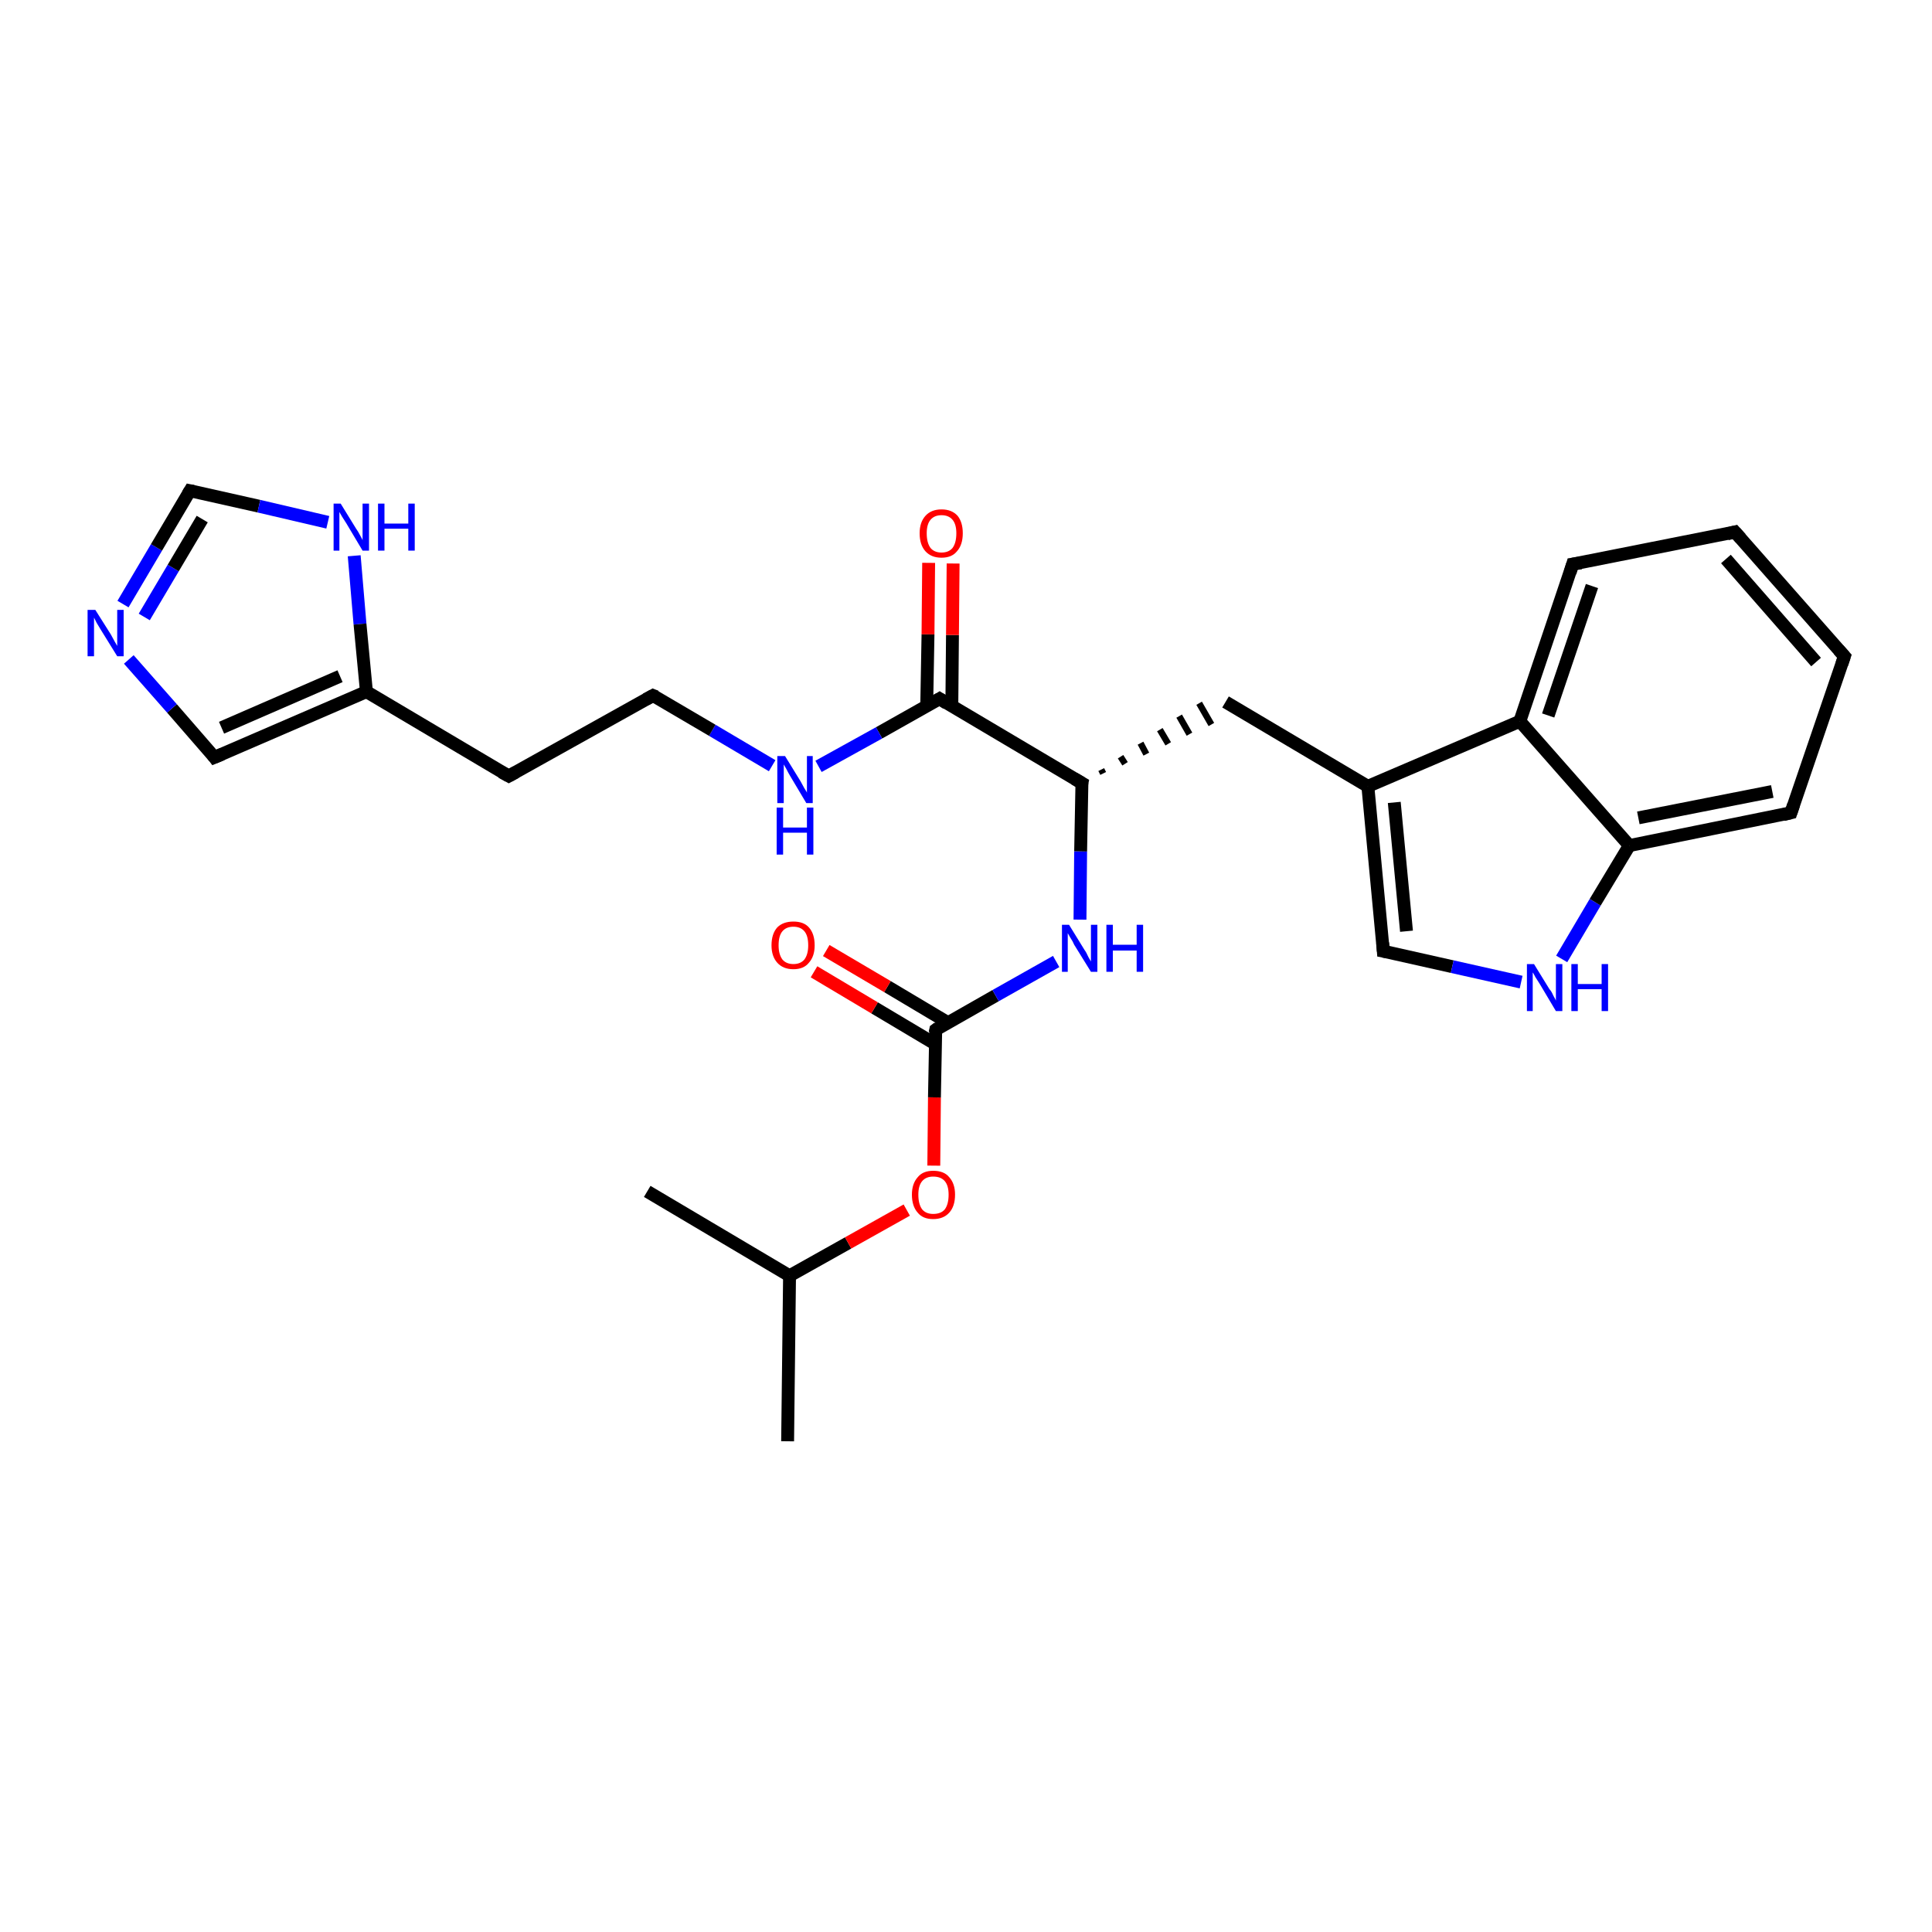 <?xml version='1.0' encoding='iso-8859-1'?>
<svg version='1.1' baseProfile='full'
              xmlns='http://www.w3.org/2000/svg'
                      xmlns:rdkit='http://www.rdkit.org/xml'
                      xmlns:xlink='http://www.w3.org/1999/xlink'
                  xml:space='preserve'
width='300px' height='300px' viewBox='0 0 300 300'>
<!-- END OF HEADER -->
<rect style='opacity:1.0;fill:#FFFFFF;stroke:none' width='300.0' height='300.0' x='0.0' y='0.0'> </rect>
<path class='bond-0 atom-0 atom-1' d='M 122.3,223.8 L 122.6,198.1' style='fill:none;fill-rule:evenodd;stroke:#000000;stroke-width:2.0px;stroke-linecap:butt;stroke-linejoin:miter;stroke-opacity:1' />
<path class='bond-1 atom-1 atom-2' d='M 122.6,198.1 L 100.5,185.0' style='fill:none;fill-rule:evenodd;stroke:#000000;stroke-width:2.0px;stroke-linecap:butt;stroke-linejoin:miter;stroke-opacity:1' />
<path class='bond-2 atom-1 atom-3' d='M 122.6,198.1 L 131.7,193.0' style='fill:none;fill-rule:evenodd;stroke:#000000;stroke-width:2.0px;stroke-linecap:butt;stroke-linejoin:miter;stroke-opacity:1' />
<path class='bond-2 atom-1 atom-3' d='M 131.7,193.0 L 140.8,187.9' style='fill:none;fill-rule:evenodd;stroke:#FF0000;stroke-width:2.0px;stroke-linecap:butt;stroke-linejoin:miter;stroke-opacity:1' />
<path class='bond-3 atom-3 atom-4' d='M 145.0,181.0 L 145.1,170.4' style='fill:none;fill-rule:evenodd;stroke:#FF0000;stroke-width:2.0px;stroke-linecap:butt;stroke-linejoin:miter;stroke-opacity:1' />
<path class='bond-3 atom-3 atom-4' d='M 145.1,170.4 L 145.3,159.9' style='fill:none;fill-rule:evenodd;stroke:#000000;stroke-width:2.0px;stroke-linecap:butt;stroke-linejoin:miter;stroke-opacity:1' />
<path class='bond-4 atom-4 atom-5' d='M 147.2,158.8 L 137.8,153.2' style='fill:none;fill-rule:evenodd;stroke:#000000;stroke-width:2.0px;stroke-linecap:butt;stroke-linejoin:miter;stroke-opacity:1' />
<path class='bond-4 atom-4 atom-5' d='M 137.8,153.2 L 128.3,147.6' style='fill:none;fill-rule:evenodd;stroke:#FF0000;stroke-width:2.0px;stroke-linecap:butt;stroke-linejoin:miter;stroke-opacity:1' />
<path class='bond-4 atom-4 atom-5' d='M 145.2,162.1 L 135.8,156.5' style='fill:none;fill-rule:evenodd;stroke:#000000;stroke-width:2.0px;stroke-linecap:butt;stroke-linejoin:miter;stroke-opacity:1' />
<path class='bond-4 atom-4 atom-5' d='M 135.8,156.5 L 126.4,150.9' style='fill:none;fill-rule:evenodd;stroke:#FF0000;stroke-width:2.0px;stroke-linecap:butt;stroke-linejoin:miter;stroke-opacity:1' />
<path class='bond-5 atom-4 atom-6' d='M 145.3,159.9 L 154.6,154.6' style='fill:none;fill-rule:evenodd;stroke:#000000;stroke-width:2.0px;stroke-linecap:butt;stroke-linejoin:miter;stroke-opacity:1' />
<path class='bond-5 atom-4 atom-6' d='M 154.6,154.6 L 164.0,149.3' style='fill:none;fill-rule:evenodd;stroke:#0000FF;stroke-width:2.0px;stroke-linecap:butt;stroke-linejoin:miter;stroke-opacity:1' />
<path class='bond-6 atom-6 atom-7' d='M 167.7,142.8 L 167.8,132.2' style='fill:none;fill-rule:evenodd;stroke:#0000FF;stroke-width:2.0px;stroke-linecap:butt;stroke-linejoin:miter;stroke-opacity:1' />
<path class='bond-6 atom-6 atom-7' d='M 167.8,132.2 L 168.0,121.6' style='fill:none;fill-rule:evenodd;stroke:#000000;stroke-width:2.0px;stroke-linecap:butt;stroke-linejoin:miter;stroke-opacity:1' />
<path class='bond-7 atom-7 atom-8' d='M 171.3,120.1 L 171.0,119.5' style='fill:none;fill-rule:evenodd;stroke:#000000;stroke-width:1.0px;stroke-linecap:butt;stroke-linejoin:miter;stroke-opacity:1' />
<path class='bond-7 atom-7 atom-8' d='M 174.7,118.6 L 174.0,117.5' style='fill:none;fill-rule:evenodd;stroke:#000000;stroke-width:1.0px;stroke-linecap:butt;stroke-linejoin:miter;stroke-opacity:1' />
<path class='bond-7 atom-7 atom-8' d='M 178.0,117.1 L 177.1,115.4' style='fill:none;fill-rule:evenodd;stroke:#000000;stroke-width:1.0px;stroke-linecap:butt;stroke-linejoin:miter;stroke-opacity:1' />
<path class='bond-7 atom-7 atom-8' d='M 181.4,115.5 L 180.1,113.3' style='fill:none;fill-rule:evenodd;stroke:#000000;stroke-width:1.0px;stroke-linecap:butt;stroke-linejoin:miter;stroke-opacity:1' />
<path class='bond-7 atom-7 atom-8' d='M 184.7,114.0 L 183.1,111.2' style='fill:none;fill-rule:evenodd;stroke:#000000;stroke-width:1.0px;stroke-linecap:butt;stroke-linejoin:miter;stroke-opacity:1' />
<path class='bond-7 atom-7 atom-8' d='M 188.1,112.5 L 186.2,109.2' style='fill:none;fill-rule:evenodd;stroke:#000000;stroke-width:1.0px;stroke-linecap:butt;stroke-linejoin:miter;stroke-opacity:1' />
<path class='bond-8 atom-8 atom-9' d='M 190.3,109.0 L 212.4,122.1' style='fill:none;fill-rule:evenodd;stroke:#000000;stroke-width:2.0px;stroke-linecap:butt;stroke-linejoin:miter;stroke-opacity:1' />
<path class='bond-9 atom-9 atom-10' d='M 212.4,122.1 L 214.8,147.7' style='fill:none;fill-rule:evenodd;stroke:#000000;stroke-width:2.0px;stroke-linecap:butt;stroke-linejoin:miter;stroke-opacity:1' />
<path class='bond-9 atom-9 atom-10' d='M 216.5,124.6 L 218.4,144.6' style='fill:none;fill-rule:evenodd;stroke:#000000;stroke-width:2.0px;stroke-linecap:butt;stroke-linejoin:miter;stroke-opacity:1' />
<path class='bond-10 atom-10 atom-11' d='M 214.8,147.7 L 225.5,150.1' style='fill:none;fill-rule:evenodd;stroke:#000000;stroke-width:2.0px;stroke-linecap:butt;stroke-linejoin:miter;stroke-opacity:1' />
<path class='bond-10 atom-10 atom-11' d='M 225.5,150.1 L 236.2,152.5' style='fill:none;fill-rule:evenodd;stroke:#0000FF;stroke-width:2.0px;stroke-linecap:butt;stroke-linejoin:miter;stroke-opacity:1' />
<path class='bond-11 atom-11 atom-12' d='M 242.5,148.9 L 247.7,140.1' style='fill:none;fill-rule:evenodd;stroke:#0000FF;stroke-width:2.0px;stroke-linecap:butt;stroke-linejoin:miter;stroke-opacity:1' />
<path class='bond-11 atom-11 atom-12' d='M 247.7,140.1 L 253.0,131.3' style='fill:none;fill-rule:evenodd;stroke:#000000;stroke-width:2.0px;stroke-linecap:butt;stroke-linejoin:miter;stroke-opacity:1' />
<path class='bond-12 atom-12 atom-13' d='M 253.0,131.3 L 278.1,126.2' style='fill:none;fill-rule:evenodd;stroke:#000000;stroke-width:2.0px;stroke-linecap:butt;stroke-linejoin:miter;stroke-opacity:1' />
<path class='bond-12 atom-12 atom-13' d='M 254.4,127.0 L 275.2,122.9' style='fill:none;fill-rule:evenodd;stroke:#000000;stroke-width:2.0px;stroke-linecap:butt;stroke-linejoin:miter;stroke-opacity:1' />
<path class='bond-13 atom-13 atom-14' d='M 278.1,126.2 L 286.4,101.9' style='fill:none;fill-rule:evenodd;stroke:#000000;stroke-width:2.0px;stroke-linecap:butt;stroke-linejoin:miter;stroke-opacity:1' />
<path class='bond-14 atom-14 atom-15' d='M 286.4,101.9 L 269.4,82.6' style='fill:none;fill-rule:evenodd;stroke:#000000;stroke-width:2.0px;stroke-linecap:butt;stroke-linejoin:miter;stroke-opacity:1' />
<path class='bond-14 atom-14 atom-15' d='M 282.0,102.8 L 268.0,86.8' style='fill:none;fill-rule:evenodd;stroke:#000000;stroke-width:2.0px;stroke-linecap:butt;stroke-linejoin:miter;stroke-opacity:1' />
<path class='bond-15 atom-15 atom-16' d='M 269.4,82.6 L 244.2,87.6' style='fill:none;fill-rule:evenodd;stroke:#000000;stroke-width:2.0px;stroke-linecap:butt;stroke-linejoin:miter;stroke-opacity:1' />
<path class='bond-16 atom-16 atom-17' d='M 244.2,87.6 L 236.0,112.0' style='fill:none;fill-rule:evenodd;stroke:#000000;stroke-width:2.0px;stroke-linecap:butt;stroke-linejoin:miter;stroke-opacity:1' />
<path class='bond-16 atom-16 atom-17' d='M 247.2,91.0 L 240.4,111.1' style='fill:none;fill-rule:evenodd;stroke:#000000;stroke-width:2.0px;stroke-linecap:butt;stroke-linejoin:miter;stroke-opacity:1' />
<path class='bond-17 atom-7 atom-18' d='M 168.0,121.6 L 145.9,108.5' style='fill:none;fill-rule:evenodd;stroke:#000000;stroke-width:2.0px;stroke-linecap:butt;stroke-linejoin:miter;stroke-opacity:1' />
<path class='bond-18 atom-18 atom-19' d='M 147.8,109.6 L 147.9,98.6' style='fill:none;fill-rule:evenodd;stroke:#000000;stroke-width:2.0px;stroke-linecap:butt;stroke-linejoin:miter;stroke-opacity:1' />
<path class='bond-18 atom-18 atom-19' d='M 147.9,98.6 L 148.0,87.5' style='fill:none;fill-rule:evenodd;stroke:#FF0000;stroke-width:2.0px;stroke-linecap:butt;stroke-linejoin:miter;stroke-opacity:1' />
<path class='bond-18 atom-18 atom-19' d='M 143.9,109.6 L 144.1,98.5' style='fill:none;fill-rule:evenodd;stroke:#000000;stroke-width:2.0px;stroke-linecap:butt;stroke-linejoin:miter;stroke-opacity:1' />
<path class='bond-18 atom-18 atom-19' d='M 144.1,98.5 L 144.2,87.4' style='fill:none;fill-rule:evenodd;stroke:#FF0000;stroke-width:2.0px;stroke-linecap:butt;stroke-linejoin:miter;stroke-opacity:1' />
<path class='bond-19 atom-18 atom-20' d='M 145.9,108.5 L 136.5,113.8' style='fill:none;fill-rule:evenodd;stroke:#000000;stroke-width:2.0px;stroke-linecap:butt;stroke-linejoin:miter;stroke-opacity:1' />
<path class='bond-19 atom-18 atom-20' d='M 136.5,113.8 L 127.1,119.0' style='fill:none;fill-rule:evenodd;stroke:#0000FF;stroke-width:2.0px;stroke-linecap:butt;stroke-linejoin:miter;stroke-opacity:1' />
<path class='bond-20 atom-20 atom-21' d='M 119.9,118.9 L 110.6,113.4' style='fill:none;fill-rule:evenodd;stroke:#0000FF;stroke-width:2.0px;stroke-linecap:butt;stroke-linejoin:miter;stroke-opacity:1' />
<path class='bond-20 atom-20 atom-21' d='M 110.6,113.4 L 101.4,108.0' style='fill:none;fill-rule:evenodd;stroke:#000000;stroke-width:2.0px;stroke-linecap:butt;stroke-linejoin:miter;stroke-opacity:1' />
<path class='bond-21 atom-21 atom-22' d='M 101.4,108.0 L 79.0,120.5' style='fill:none;fill-rule:evenodd;stroke:#000000;stroke-width:2.0px;stroke-linecap:butt;stroke-linejoin:miter;stroke-opacity:1' />
<path class='bond-22 atom-22 atom-23' d='M 79.0,120.5 L 56.9,107.4' style='fill:none;fill-rule:evenodd;stroke:#000000;stroke-width:2.0px;stroke-linecap:butt;stroke-linejoin:miter;stroke-opacity:1' />
<path class='bond-23 atom-23 atom-24' d='M 56.9,107.4 L 33.3,117.6' style='fill:none;fill-rule:evenodd;stroke:#000000;stroke-width:2.0px;stroke-linecap:butt;stroke-linejoin:miter;stroke-opacity:1' />
<path class='bond-23 atom-23 atom-24' d='M 52.8,105.0 L 34.4,113.0' style='fill:none;fill-rule:evenodd;stroke:#000000;stroke-width:2.0px;stroke-linecap:butt;stroke-linejoin:miter;stroke-opacity:1' />
<path class='bond-24 atom-24 atom-25' d='M 33.3,117.6 L 26.7,110.0' style='fill:none;fill-rule:evenodd;stroke:#000000;stroke-width:2.0px;stroke-linecap:butt;stroke-linejoin:miter;stroke-opacity:1' />
<path class='bond-24 atom-24 atom-25' d='M 26.7,110.0 L 20.0,102.4' style='fill:none;fill-rule:evenodd;stroke:#0000FF;stroke-width:2.0px;stroke-linecap:butt;stroke-linejoin:miter;stroke-opacity:1' />
<path class='bond-25 atom-25 atom-26' d='M 19.1,93.8 L 24.3,85.0' style='fill:none;fill-rule:evenodd;stroke:#0000FF;stroke-width:2.0px;stroke-linecap:butt;stroke-linejoin:miter;stroke-opacity:1' />
<path class='bond-25 atom-25 atom-26' d='M 24.3,85.0 L 29.5,76.2' style='fill:none;fill-rule:evenodd;stroke:#000000;stroke-width:2.0px;stroke-linecap:butt;stroke-linejoin:miter;stroke-opacity:1' />
<path class='bond-25 atom-25 atom-26' d='M 22.4,95.8 L 26.9,88.2' style='fill:none;fill-rule:evenodd;stroke:#0000FF;stroke-width:2.0px;stroke-linecap:butt;stroke-linejoin:miter;stroke-opacity:1' />
<path class='bond-25 atom-25 atom-26' d='M 26.9,88.2 L 31.4,80.6' style='fill:none;fill-rule:evenodd;stroke:#000000;stroke-width:2.0px;stroke-linecap:butt;stroke-linejoin:miter;stroke-opacity:1' />
<path class='bond-26 atom-26 atom-27' d='M 29.5,76.2 L 40.2,78.6' style='fill:none;fill-rule:evenodd;stroke:#000000;stroke-width:2.0px;stroke-linecap:butt;stroke-linejoin:miter;stroke-opacity:1' />
<path class='bond-26 atom-26 atom-27' d='M 40.2,78.6 L 50.9,81.1' style='fill:none;fill-rule:evenodd;stroke:#0000FF;stroke-width:2.0px;stroke-linecap:butt;stroke-linejoin:miter;stroke-opacity:1' />
<path class='bond-27 atom-17 atom-9' d='M 236.0,112.0 L 212.4,122.1' style='fill:none;fill-rule:evenodd;stroke:#000000;stroke-width:2.0px;stroke-linecap:butt;stroke-linejoin:miter;stroke-opacity:1' />
<path class='bond-28 atom-27 atom-23' d='M 55.0,86.3 L 55.9,96.9' style='fill:none;fill-rule:evenodd;stroke:#0000FF;stroke-width:2.0px;stroke-linecap:butt;stroke-linejoin:miter;stroke-opacity:1' />
<path class='bond-28 atom-27 atom-23' d='M 55.9,96.9 L 56.9,107.4' style='fill:none;fill-rule:evenodd;stroke:#000000;stroke-width:2.0px;stroke-linecap:butt;stroke-linejoin:miter;stroke-opacity:1' />
<path class='bond-29 atom-17 atom-12' d='M 236.0,112.0 L 253.0,131.3' style='fill:none;fill-rule:evenodd;stroke:#000000;stroke-width:2.0px;stroke-linecap:butt;stroke-linejoin:miter;stroke-opacity:1' />
<path d='M 145.2,160.4 L 145.3,159.9 L 145.7,159.6' style='fill:none;stroke:#000000;stroke-width:2.0px;stroke-linecap:butt;stroke-linejoin:miter;stroke-opacity:1;' />
<path d='M 167.9,122.1 L 168.0,121.6 L 166.8,120.9' style='fill:none;stroke:#000000;stroke-width:2.0px;stroke-linecap:butt;stroke-linejoin:miter;stroke-opacity:1;' />
<path d='M 214.7,146.4 L 214.8,147.7 L 215.3,147.8' style='fill:none;stroke:#000000;stroke-width:2.0px;stroke-linecap:butt;stroke-linejoin:miter;stroke-opacity:1;' />
<path d='M 276.9,126.5 L 278.1,126.2 L 278.5,125.0' style='fill:none;stroke:#000000;stroke-width:2.0px;stroke-linecap:butt;stroke-linejoin:miter;stroke-opacity:1;' />
<path d='M 286.0,103.1 L 286.4,101.9 L 285.5,100.9' style='fill:none;stroke:#000000;stroke-width:2.0px;stroke-linecap:butt;stroke-linejoin:miter;stroke-opacity:1;' />
<path d='M 270.3,83.6 L 269.4,82.6 L 268.2,82.9' style='fill:none;stroke:#000000;stroke-width:2.0px;stroke-linecap:butt;stroke-linejoin:miter;stroke-opacity:1;' />
<path d='M 245.5,87.4 L 244.2,87.6 L 243.8,88.9' style='fill:none;stroke:#000000;stroke-width:2.0px;stroke-linecap:butt;stroke-linejoin:miter;stroke-opacity:1;' />
<path d='M 147.0,109.2 L 145.9,108.5 L 145.4,108.8' style='fill:none;stroke:#000000;stroke-width:2.0px;stroke-linecap:butt;stroke-linejoin:miter;stroke-opacity:1;' />
<path d='M 101.9,108.2 L 101.4,108.0 L 100.3,108.6' style='fill:none;stroke:#000000;stroke-width:2.0px;stroke-linecap:butt;stroke-linejoin:miter;stroke-opacity:1;' />
<path d='M 80.1,119.9 L 79.0,120.5 L 77.9,119.9' style='fill:none;stroke:#000000;stroke-width:2.0px;stroke-linecap:butt;stroke-linejoin:miter;stroke-opacity:1;' />
<path d='M 34.5,117.1 L 33.3,117.6 L 33.0,117.2' style='fill:none;stroke:#000000;stroke-width:2.0px;stroke-linecap:butt;stroke-linejoin:miter;stroke-opacity:1;' />
<path d='M 29.2,76.7 L 29.5,76.2 L 30.0,76.3' style='fill:none;stroke:#000000;stroke-width:2.0px;stroke-linecap:butt;stroke-linejoin:miter;stroke-opacity:1;' />
<path class='atom-3' d='M 141.6 185.5
Q 141.6 183.8, 142.5 182.8
Q 143.3 181.8, 144.9 181.8
Q 146.6 181.8, 147.4 182.8
Q 148.3 183.8, 148.3 185.5
Q 148.3 187.3, 147.4 188.3
Q 146.5 189.3, 144.9 189.3
Q 143.3 189.3, 142.5 188.3
Q 141.6 187.3, 141.6 185.5
M 144.9 188.5
Q 146.1 188.5, 146.7 187.8
Q 147.3 187.0, 147.3 185.5
Q 147.3 184.1, 146.7 183.4
Q 146.1 182.7, 144.9 182.7
Q 143.8 182.7, 143.2 183.4
Q 142.6 184.1, 142.6 185.5
Q 142.6 187.0, 143.2 187.8
Q 143.8 188.5, 144.9 188.5
' fill='#FF0000'/>
<path class='atom-5' d='M 119.8 146.8
Q 119.8 145.0, 120.7 144.0
Q 121.6 143.1, 123.2 143.1
Q 124.8 143.1, 125.6 144.0
Q 126.5 145.0, 126.5 146.8
Q 126.5 148.5, 125.6 149.5
Q 124.8 150.5, 123.2 150.5
Q 121.6 150.5, 120.7 149.5
Q 119.8 148.5, 119.8 146.8
M 123.2 149.7
Q 124.3 149.7, 124.9 149.0
Q 125.5 148.2, 125.5 146.8
Q 125.5 145.3, 124.9 144.6
Q 124.3 143.9, 123.2 143.9
Q 122.1 143.9, 121.5 144.6
Q 120.9 145.3, 120.9 146.8
Q 120.9 148.2, 121.5 149.0
Q 122.1 149.7, 123.2 149.7
' fill='#FF0000'/>
<path class='atom-6' d='M 166.0 143.6
L 168.4 147.5
Q 168.7 147.9, 169.0 148.6
Q 169.4 149.3, 169.4 149.3
L 169.4 143.6
L 170.4 143.6
L 170.4 150.9
L 169.4 150.9
L 166.8 146.7
Q 166.6 146.2, 166.2 145.6
Q 165.9 145.1, 165.8 144.9
L 165.8 150.9
L 164.9 150.9
L 164.9 143.6
L 166.0 143.6
' fill='#0000FF'/>
<path class='atom-6' d='M 171.8 143.6
L 172.8 143.6
L 172.8 146.7
L 176.5 146.7
L 176.5 143.6
L 177.5 143.6
L 177.5 150.9
L 176.5 150.9
L 176.5 147.6
L 172.8 147.6
L 172.8 150.9
L 171.8 150.9
L 171.8 143.6
' fill='#0000FF'/>
<path class='atom-11' d='M 238.2 149.7
L 240.6 153.6
Q 240.9 153.9, 241.2 154.6
Q 241.6 155.3, 241.6 155.4
L 241.6 149.7
L 242.6 149.7
L 242.6 157.0
L 241.6 157.0
L 239.1 152.8
Q 238.8 152.3, 238.4 151.7
Q 238.1 151.1, 238.0 151.0
L 238.0 157.0
L 237.1 157.0
L 237.1 149.7
L 238.2 149.7
' fill='#0000FF'/>
<path class='atom-11' d='M 244.0 149.7
L 245.0 149.7
L 245.0 152.8
L 248.7 152.8
L 248.7 149.7
L 249.7 149.7
L 249.7 157.0
L 248.7 157.0
L 248.7 153.6
L 245.0 153.6
L 245.0 157.0
L 244.0 157.0
L 244.0 149.7
' fill='#0000FF'/>
<path class='atom-19' d='M 142.8 82.8
Q 142.8 81.1, 143.7 80.1
Q 144.6 79.1, 146.2 79.1
Q 147.8 79.1, 148.7 80.1
Q 149.5 81.1, 149.5 82.8
Q 149.5 84.6, 148.6 85.6
Q 147.8 86.6, 146.2 86.6
Q 144.6 86.6, 143.7 85.6
Q 142.8 84.6, 142.8 82.8
M 146.2 85.8
Q 147.3 85.8, 147.9 85.1
Q 148.5 84.3, 148.5 82.8
Q 148.5 81.4, 147.9 80.7
Q 147.3 80.0, 146.2 80.0
Q 145.1 80.0, 144.5 80.7
Q 143.9 81.4, 143.9 82.8
Q 143.9 84.3, 144.5 85.1
Q 145.1 85.8, 146.2 85.8
' fill='#FF0000'/>
<path class='atom-20' d='M 121.9 117.4
L 124.3 121.3
Q 124.5 121.7, 124.9 122.4
Q 125.3 123.0, 125.3 123.1
L 125.3 117.4
L 126.2 117.4
L 126.2 124.7
L 125.2 124.7
L 122.7 120.5
Q 122.4 120.0, 122.1 119.4
Q 121.8 118.9, 121.7 118.7
L 121.7 124.7
L 120.7 124.7
L 120.7 117.4
L 121.9 117.4
' fill='#0000FF'/>
<path class='atom-20' d='M 120.6 125.4
L 121.6 125.4
L 121.6 128.5
L 125.3 128.5
L 125.3 125.4
L 126.3 125.4
L 126.3 132.7
L 125.3 132.7
L 125.3 129.3
L 121.6 129.3
L 121.6 132.7
L 120.6 132.7
L 120.6 125.4
' fill='#0000FF'/>
<path class='atom-25' d='M 14.8 94.7
L 17.2 98.5
Q 17.4 98.9, 17.8 99.6
Q 18.2 100.3, 18.2 100.3
L 18.2 94.7
L 19.2 94.7
L 19.2 101.9
L 18.2 101.9
L 15.6 97.7
Q 15.3 97.2, 15.0 96.7
Q 14.7 96.1, 14.6 95.9
L 14.6 101.9
L 13.6 101.9
L 13.6 94.7
L 14.8 94.7
' fill='#0000FF'/>
<path class='atom-27' d='M 52.9 78.2
L 55.3 82.1
Q 55.6 82.5, 55.9 83.1
Q 56.3 83.8, 56.3 83.9
L 56.3 78.2
L 57.3 78.2
L 57.3 85.5
L 56.3 85.5
L 53.8 81.3
Q 53.5 80.8, 53.1 80.2
Q 52.8 79.7, 52.7 79.5
L 52.7 85.5
L 51.8 85.5
L 51.8 78.2
L 52.9 78.2
' fill='#0000FF'/>
<path class='atom-27' d='M 58.7 78.2
L 59.7 78.2
L 59.7 81.3
L 63.4 81.3
L 63.4 78.2
L 64.4 78.2
L 64.4 85.5
L 63.4 85.5
L 63.4 82.1
L 59.7 82.1
L 59.7 85.5
L 58.7 85.5
L 58.7 78.2
' fill='#0000FF'/>
</svg>
